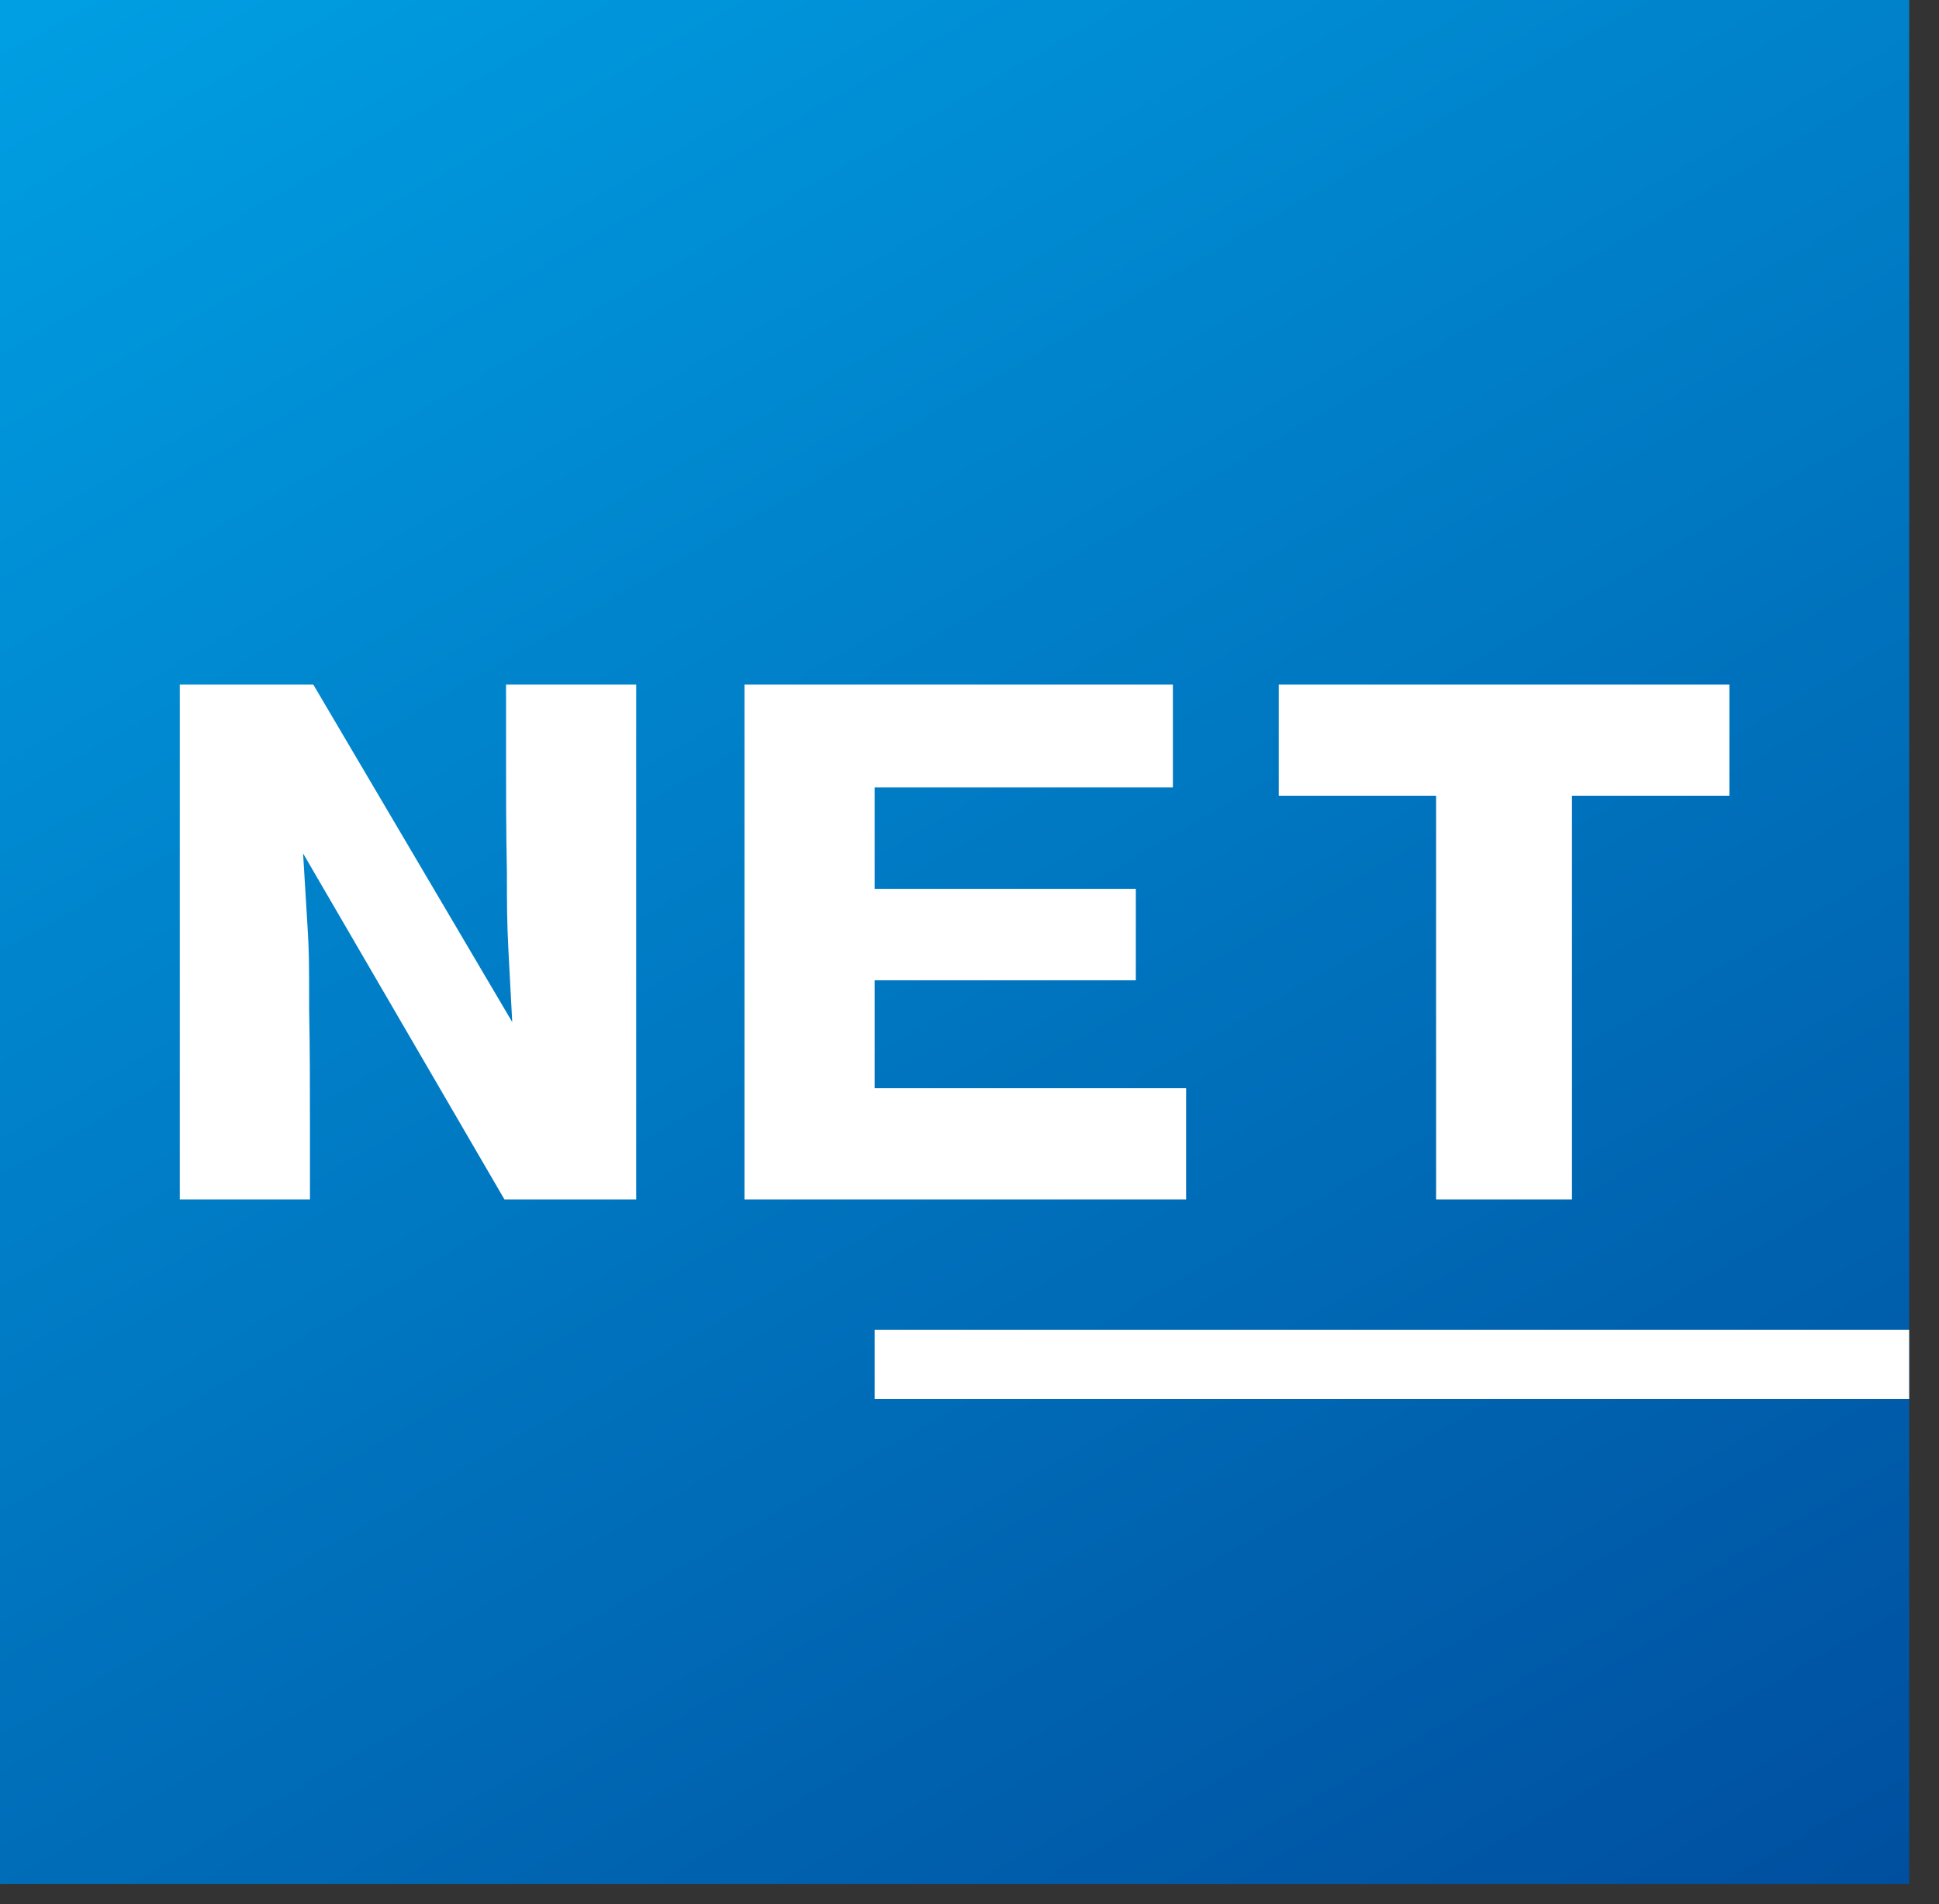 <svg xmlns="http://www.w3.org/2000/svg" width="56" height="55" fill="none"><rect width="100%" height="100%" fill="#333333" stroke="none"/><path fill="url(#a)" d="M55.139 0H0v54.412h55.139V0Z"/><path fill="#fff" d="M55.139 38.41H25.26v2h29.878v-2Zm-36.765-3.768V19.77h-3.759v2.046c0 1.044 0 2.183.025 3.37 0 .926 0 1.42.045 2.292l.109 2.042-5.747-9.75H5.192v14.872h3.76V32.74c0-1.282 0-2.467-.024-3.584 0-1.419 0-1.636-.047-2.406l-.128-2.102 5.816 9.995h3.805Zm14.43-6.329v-2.641H25.26v-2.928h8.614V19.77H21.501v14.872h12.755V31.43H25.26v-3.117h7.543Zm17.143-8.543H36.932v3.212h4.544v11.66H45.4v-11.66h4.546V19.77Z"/><defs><linearGradient id="a" x1="46.242" x2="8.896" y1="59.548" y2="-5.136" gradientUnits="userSpaceOnUse"><stop stop-color="#004F9F"/><stop offset="1" stop-color="#009FE3"/></linearGradient></defs></svg>